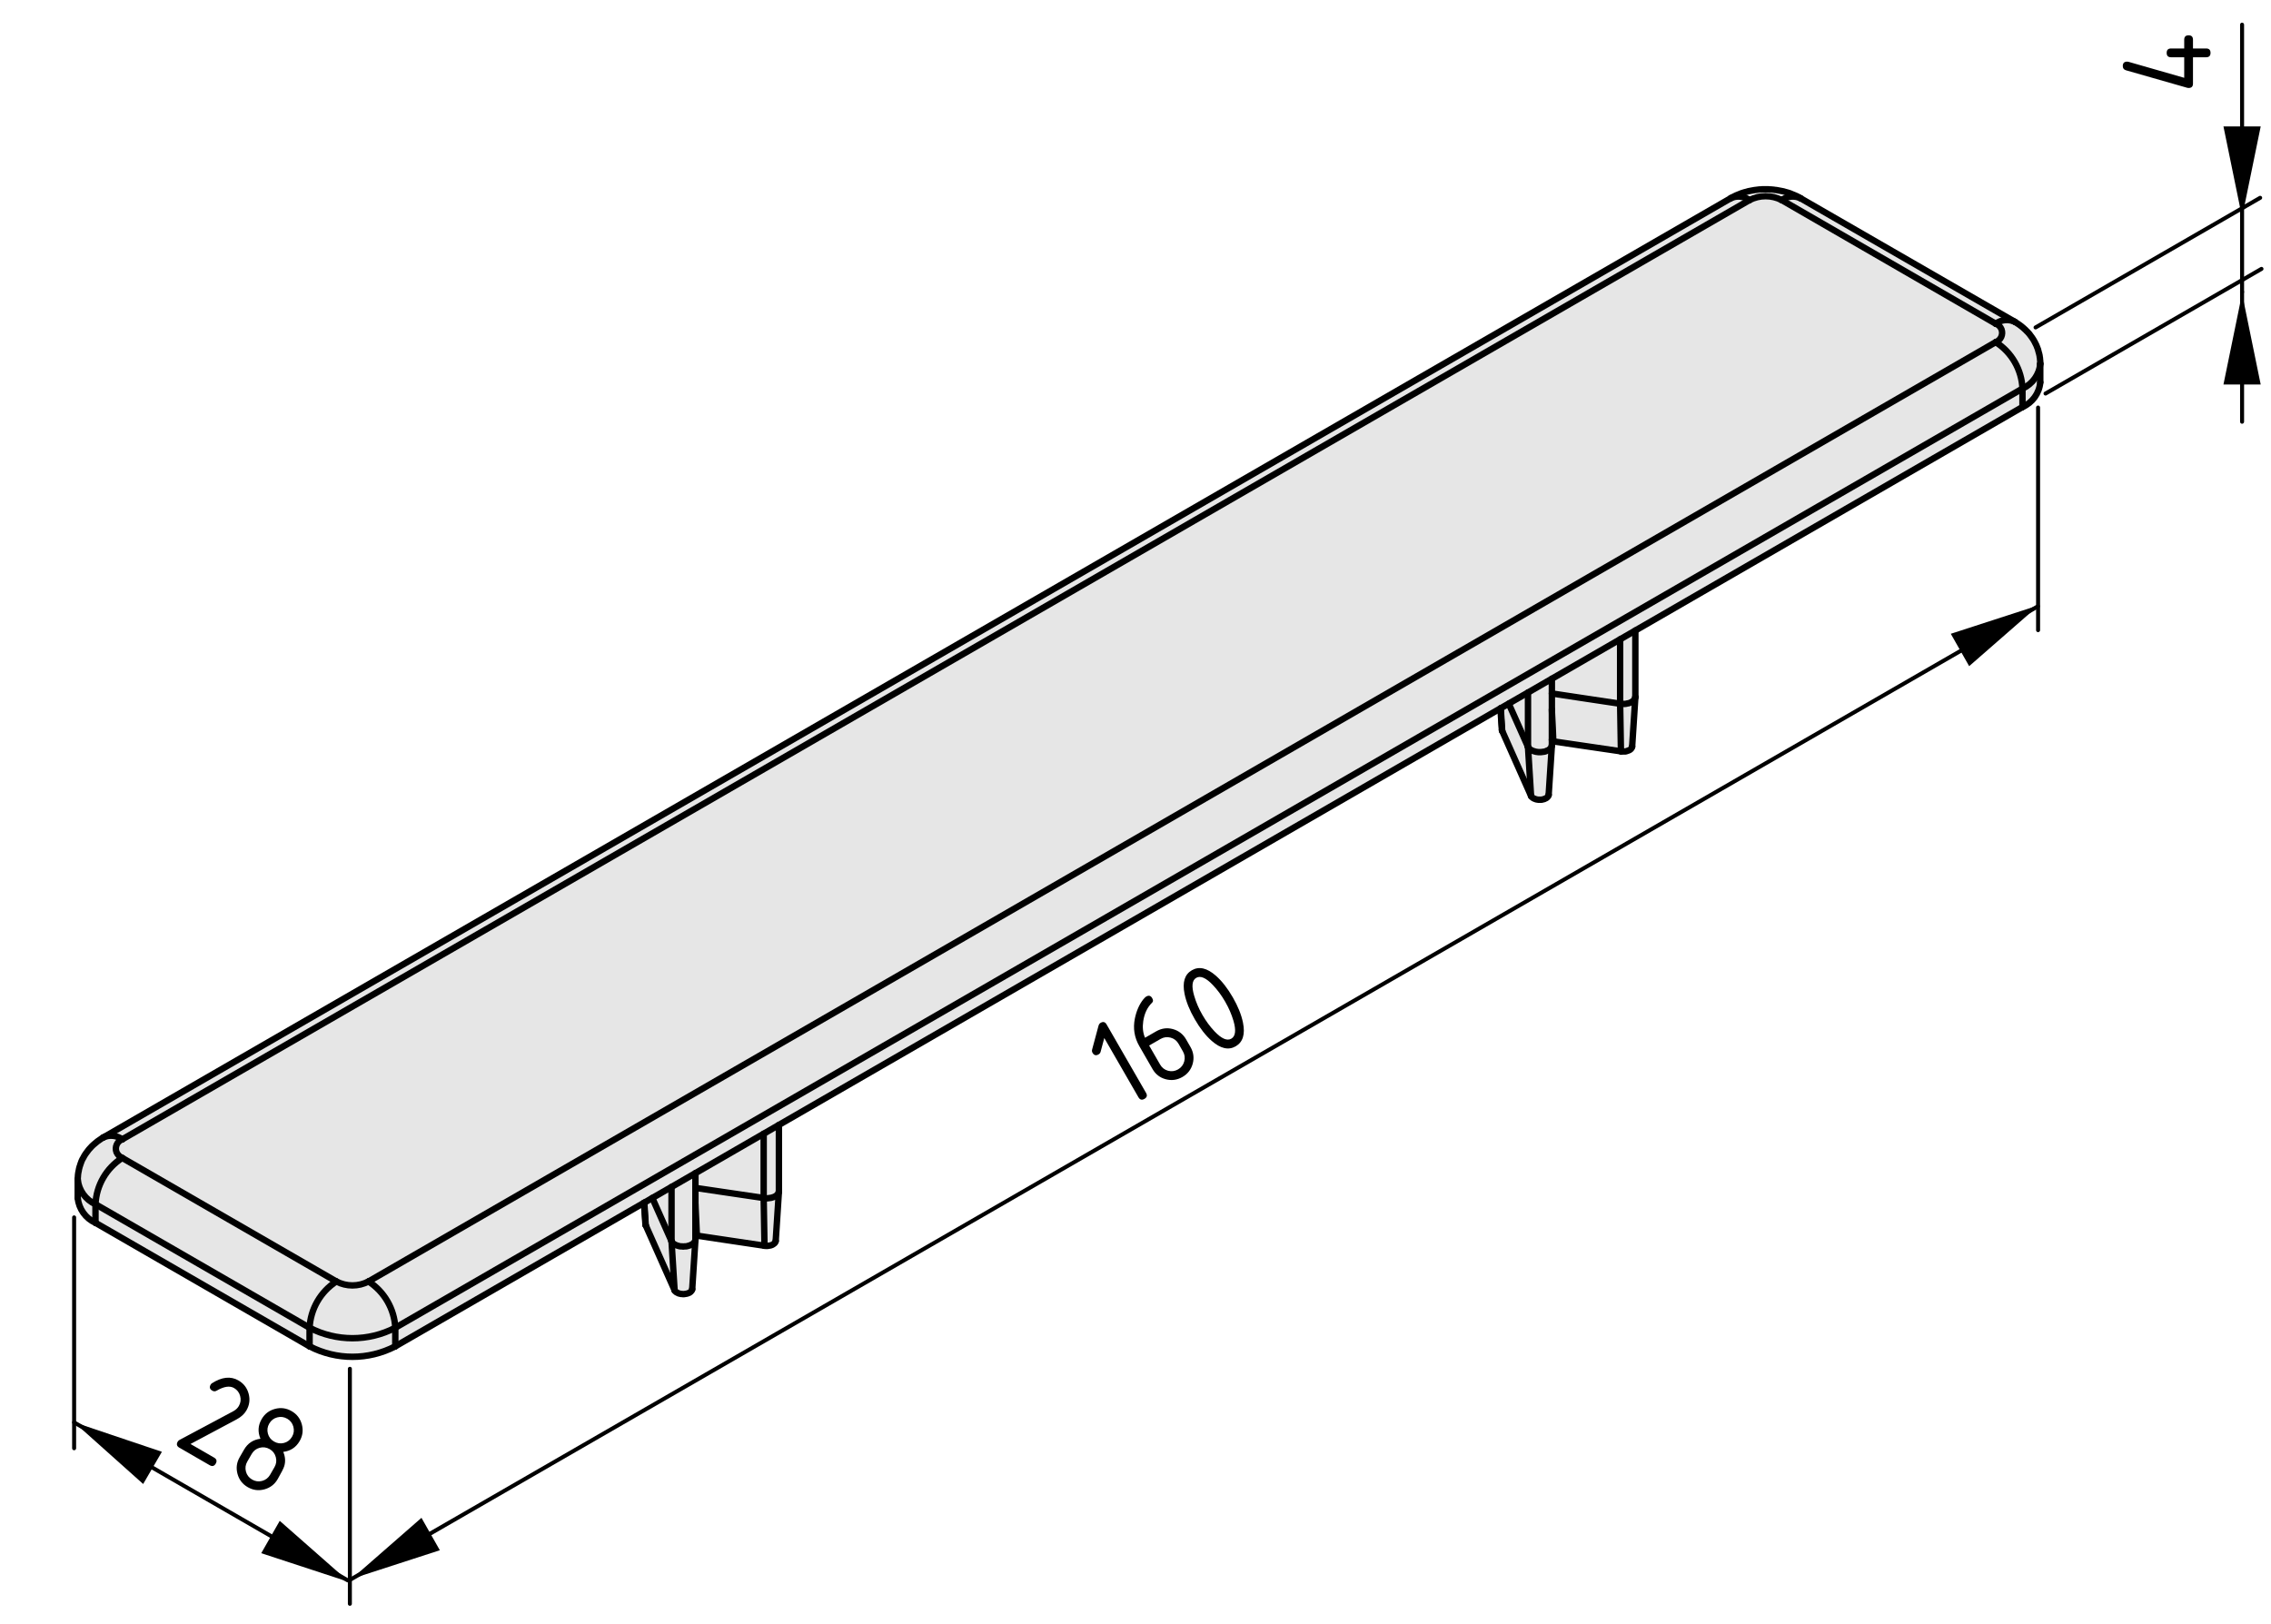 <?xml version="1.0" encoding="utf-8"?>
<!-- Generator: Adobe Illustrator 27.9.0, SVG Export Plug-In . SVG Version: 6.00 Build 0)  -->
<svg version="1.1" xmlns="http://www.w3.org/2000/svg" xmlns:xlink="http://www.w3.org/1999/xlink" x="0px" y="0px"
	 viewBox="0 0 141.73 101.375" style="enable-background:new 0 0 141.73 101.375;" xml:space="preserve">
<style type="text/css">
	.st0{fill:#E6E6E6;}
	.st1{fill:none;stroke:#000000;stroke-width:0.4;stroke-linecap:round;stroke-linejoin:round;stroke-miterlimit:10;}
	.st2{fill:none;stroke:#000000;stroke-width:0.25;stroke-linecap:round;stroke-linejoin:round;stroke-miterlimit:10;}
</style>
<g id="Kontur">
	<g id="ARC_19_">
		<g id="XMLID_1_">
			<g>
				<path class="st0" d="M101.16,46.895l-4.22-0.62
					C96.92,45.705,96.89,45.125,96.86,44.555c0-0.09-0.011-0.18-0.011-0.27v-1
					l4.261,0.64L101.16,46.895z"/>
				<polygon class="st0" points="95.36,43.225 95.36,46.615 94.16,43.925 94.16,43.915 				"/>
				<polygon class="st0" points="95.36,46.625 95.55,49.675 93.75,45.625 93.66,44.205 94.16,43.915 
					94.16,43.925 95.36,46.615 				"/>
				<polygon class="st0" points="19.32,82.875 19.32,84.035 5.96,76.325 5.96,75.165 				"/>
				<polygon class="st0" points="101.11,39.905 101.11,43.925 96.85,43.285 96.85,42.365 				"/>
				<path class="st0" d="M7.63,71.115C7.31,71.235,7.15,71.595,7.27,71.915
					c0.07,0.16,0.2,0.29,0.36,0.36c-0.99,0.63-1.62,1.71-1.67,2.89
					C5.34,74.885,4.92,74.295,4.85,73.625c0-0.02,0-0.03,0-0.04
					c0-0.05,0.01-0.09,0.01-0.14c0-0.051,0.01-0.09,0.01-0.141
					c0.01-0.04,0.01-0.09,0.02-0.13C4.9,73.125,4.91,73.075,4.92,73.035
					c0-0.05,0.02-0.09,0.03-0.141c0.01-0.039,0.02-0.09,0.04-0.13
					C5,72.715,5.02,72.675,5.03,72.635c0.02-0.05,0.04-0.09,0.05-0.14
					c0.02-0.04,0.04-0.08,0.06-0.13c0.02-0.04,0.05-0.08,0.07-0.12
					c0.02-0.05,0.05-0.09,0.07-0.13c0.03-0.04,0.05-0.08,0.08-0.12
					C5.39,71.955,5.42,71.915,5.45,71.875C5.48,71.835,5.51,71.795,5.54,71.755
					c0.03-0.03,0.06-0.07,0.1-0.11c0.03-0.039,0.06-0.069,0.1-0.109
					c0.04-0.03,0.07-0.07,0.11-0.101c0.04-0.04,0.08-0.069,0.12-0.1
					c0.04-0.04,0.08-0.07,0.12-0.1c0.04-0.03,0.08-0.061,0.13-0.091
					c0.04-0.029,0.09-0.06,0.13-0.09c0.03-0.02,0.07-0.04,0.1-0.06
					C6.83,70.815,7.29,70.865,7.63,71.115z"/>
				<polygon class="st0" points="24.67,82.875 126.22,24.255 126.22,25.405 102.06,39.355 
					101.11,39.905 96.85,42.365 95.36,43.225 94.16,43.915 93.66,44.205 
					93.64,44.215 48.61,70.215 47.66,70.765 43.4,73.225 41.91,74.085 
					40.71,74.775 40.21,75.065 40.19,75.075 24.67,84.035 				"/>
				<path class="st0" d="M5.96,75.165v1.16c-0.62-0.28-1.04-0.87-1.11-1.55V73.625
					C4.92,74.295,5.34,74.885,5.96,75.165z"/>
				<path class="st0" d="M24.67,84.035c-1.68,0.87-3.67,0.87-5.35,0V82.875
					C21,83.745,22.99,83.745,24.67,82.875V84.035z"/>
				<path class="st0" d="M23,79.985C23.99,80.625,24.61,81.705,24.67,82.875
					C22.99,83.745,21,83.745,19.32,82.875C19.38,81.705,20,80.625,20.99,79.985
					C21.62,80.315,22.37,80.315,23,79.985z"/>
				<polygon class="st0" points="47.71,77.755 47.66,74.775 47.74,74.785 47.82,74.795 
					47.89,74.795 47.97,74.785 48.04,74.775 48.12,74.765 48.19,74.745 
					48.25,74.725 48.32,74.705 48.37,74.675 48.43,74.645 48.47,74.605 48.51,74.565 
					48.55,74.525 48.57,74.485 48.59,74.445 48.6,74.405 48.61,74.375 
					48.41,77.455 48.41,77.465 48.4,77.505 48.38,77.545 48.36,77.575 
					48.33,77.605 48.29,77.635 48.25,77.665 48.2,77.695 48.15,77.715 
					48.09,77.735 48.03,77.745 47.97,77.755 47.91,77.765 47.84,77.765 
					47.78,77.765 				"/>
				<path class="st0" d="M124.55,20.205c0.351-0.26,0.8-0.3,1.19-0.12
					c0.01,0.01,0.029,0.02,0.05,0.03c0.04,0.03,0.08,0.05,0.12,0.08
					c0.04,0.03,0.09,0.05,0.12,0.08c0.04,0.03,0.08,0.06,0.12,0.09
					c0.04,0.03,0.08,0.06,0.109,0.09c0.04,0.03,0.07,0.06,0.11,0.1
					c0.03,0.03,0.07,0.06,0.1,0.1c0.03,0.03,0.07,0.06,0.101,0.1
					c0.029,0.03,0.06,0.07,0.09,0.1c0.03,0.04,0.05,0.08,0.08,0.11
					c0.029,0.04,0.06,0.08,0.08,0.11c0.029,0.04,0.05,0.08,0.08,0.12
					c0.02,0.04,0.04,0.08,0.069,0.12c0.021,0.04,0.04,0.08,0.061,0.12
					c0.02,0.04,0.04,0.08,0.06,0.12c0.021,0.04,0.03,0.08,0.05,0.13
					c0.021,0.04,0.03,0.08,0.051,0.13c0.01,0.04,0.02,0.08,0.029,0.12
					c0.021,0.05,0.03,0.09,0.04,0.14c0.01,0.04,0.021,0.09,0.03,0.13
					c0,0.04,0.01,0.09,0.02,0.13c0,0.05,0.011,0.09,0.011,0.14
					c0.01,0.05,0.01,0.09,0.01,0.14c0,0.03,0,0.06,0,0.09
					c-0.061,0.68-0.49,1.27-1.11,1.55c-0.05-1.18-0.67-2.26-1.67-2.9
					c0.32-0.12,0.48-0.48,0.36-0.8
					C124.85,20.395,124.72,20.265,124.55,20.205z"/>
				<polygon class="st0" points="42.18,80.635 42.15,80.605 42.12,80.565 42.1,80.535 
					41.91,77.485 41.93,77.515 41.96,77.555 42,77.595 42.04,77.635 
					42.09,77.665 42.15,77.695 42.21,77.725 42.27,77.745 42.34,77.765 
					42.41,77.785 42.49,77.795 42.56,77.795 42.64,77.805 42.72,77.795 
					42.79,77.795 42.87,77.785 42.94,77.765 43.01,77.745 43.07,77.725 
					43.13,77.695 43.19,77.665 43.24,77.635 43.28,77.595 43.32,77.555 
					43.35,77.515 43.37,77.475 43.39,77.435 43.4,77.385 43.2,80.465 
					43.2,80.485 43.19,80.515 43.17,80.555 43.14,80.585 43.11,80.625 
					43.07,80.655 43.03,80.685 42.98,80.705 42.93,80.725 42.87,80.745 
					42.81,80.755 42.75,80.765 42.68,80.775 42.62,80.775 42.55,80.765 
					42.49,80.765 42.43,80.745 42.37,80.735 42.32,80.715 42.27,80.685 
					42.22,80.665 				"/>
				<polygon class="st0" points="101.81,46.715 101.78,46.755 101.74,46.785 101.7,46.815 
					101.65,46.835 101.6,46.855 101.54,46.875 101.48,46.895 101.42,46.905 
					101.36,46.905 101.29,46.905 101.23,46.905 101.16,46.895 101.11,43.925 
					101.19,43.935 101.27,43.935 101.34,43.935 101.42,43.935 101.49,43.925 
					101.57,43.905 101.64,43.895 101.7,43.875 101.77,43.845 101.82,43.815 
					101.88,43.785 101.92,43.745 101.96,43.715 102,43.675 102.02,43.625 
					102.04,43.585 102.05,43.545 102.06,43.515 101.86,46.595 101.86,46.615 
					101.85,46.645 101.83,46.685 				"/>
				<path class="st0" d="M47.66,74.775l0.05,2.979L43.49,77.125
					c-0.02-0.57-0.05-1.14-0.08-1.71c0-0.09-0.01-0.18-0.01-0.271v-1
					L47.66,74.775z"/>
				<polygon class="st0" points="95.82,49.875 95.77,49.855 95.72,49.835 95.67,49.805 
					95.63,49.775 95.6,49.745 95.57,49.715 95.55,49.675 95.36,46.625 
					95.38,46.655 95.41,46.705 95.45,46.735 95.49,46.775 95.54,46.805 
					95.6,46.835 95.66,46.865 95.72,46.885 95.79,46.905 95.86,46.925 
					95.94,46.935 96.01,46.945 96.09,46.945 96.17,46.945 96.24,46.935 
					96.32,46.925 96.39,46.915 96.46,46.895 96.52,46.865 96.58,46.845 
					96.64,46.815 96.69,46.775 96.73,46.745 96.77,46.705 96.8,46.665 
					96.82,46.615 96.84,46.575 96.85,46.535 96.65,49.605 96.65,49.625 
					96.64,49.665 96.62,49.695 96.59,49.735 96.56,49.765 96.53,49.795 
					96.48,49.825 96.43,49.845 96.38,49.875 96.32,49.885 96.26,49.905 
					96.2,49.915 96.13,49.915 96.07,49.915 96,49.915 95.94,49.905 
					95.88,49.895 				"/>
				<path class="st0" d="M20.99,79.985C20,80.625,19.38,81.705,19.32,82.875L5.96,75.165
					c0.05-1.18,0.68-2.26,1.67-2.89L20.99,79.985z"/>
				<polygon class="st0" points="101.82,43.815 101.77,43.845 101.7,43.875 101.64,43.895 
					101.57,43.905 101.49,43.925 101.42,43.935 101.34,43.935 101.27,43.935 
					101.19,43.935 101.11,43.925 101.11,39.905 102.06,39.355 102.06,43.505 
					102.06,43.515 102.05,43.545 102.04,43.585 102.02,43.625 102,43.675 
					101.96,43.715 101.92,43.745 101.88,43.785 				"/>
				<polygon class="st0" points="47.74,74.785 47.66,74.775 47.66,70.765 48.61,70.215 
					48.61,74.355 48.61,74.375 48.6,74.405 48.59,74.445 48.57,74.485 
					48.55,74.525 48.51,74.565 48.47,74.605 48.43,74.645 48.37,74.675 
					48.32,74.705 48.25,74.725 48.19,74.745 48.12,74.765 48.04,74.775 
					47.97,74.785 47.89,74.795 47.82,74.795 				"/>
				<polygon class="st0" points="95.79,46.905 95.72,46.885 95.66,46.865 95.6,46.835 
					95.54,46.805 95.49,46.775 95.45,46.735 95.41,46.705 95.38,46.655 
					95.36,46.625 95.36,46.615 95.36,43.225 96.85,42.365 96.85,43.285 96.85,44.285 
					96.85,46.175 96.85,46.505 96.85,46.525 96.85,46.535 96.84,46.575 
					96.82,46.615 96.8,46.665 96.77,46.705 96.73,46.745 96.69,46.775 
					96.64,46.815 96.58,46.845 96.52,46.865 96.46,46.895 96.39,46.915 
					96.32,46.925 96.24,46.935 96.17,46.945 96.09,46.945 96.01,46.945 
					95.94,46.935 95.86,46.925 				"/>
				<polygon class="st0" points="42.21,77.725 42.15,77.695 42.09,77.665 42.04,77.635 
					42,77.595 41.96,77.555 41.93,77.515 41.91,77.485 41.91,77.475 
					41.91,74.085 43.4,73.225 43.4,74.145 43.4,75.145 43.4,77.035 
					43.4,77.365 43.4,77.385 43.39,77.435 43.37,77.475 43.35,77.515 
					43.32,77.555 43.28,77.595 43.24,77.635 43.19,77.665 43.13,77.695 
					43.07,77.725 43.01,77.745 42.94,77.765 42.87,77.785 42.79,77.795 
					42.72,77.795 42.64,77.805 42.56,77.795 42.49,77.795 42.41,77.785 
					42.34,77.765 42.27,77.745 				"/>
				<path class="st0" d="M111.19,12.485c0.35-0.24,0.8-0.29,1.18-0.11
					l13.37,7.71c-0.391-0.18-0.84-0.14-1.19,0.12L111.19,12.485z"/>
				<path class="st0" d="M127.33,23.865c-0.061,0.68-0.49,1.27-1.11,1.54v-1.15
					c0.62-0.28,1.05-0.87,1.11-1.55V23.865z"/>
				<polygon class="st0" points="47.66,70.765 47.66,74.775 43.4,74.145 43.4,73.225 				"/>
				<path class="st0" d="M126.22,24.255L24.67,82.875C24.61,81.705,23.99,80.625,23,79.985
					l101.55-58.63C125.55,21.995,126.17,23.075,126.22,24.255z"/>
				<polygon class="st0" points="41.91,77.485 42.1,80.535 40.3,76.485 40.21,75.065 
					40.71,74.775 41.91,77.475 				"/>
				<polygon class="st0" points="41.91,74.085 41.91,77.475 40.71,74.775 				"/>
				<path class="st0" d="M109.19,12.485L7.63,71.115c-0.34-0.25-0.8-0.3-1.18-0.12
					L108.01,12.375C108.39,12.195,108.84,12.245,109.19,12.485z"/>
				<path class="st0" d="M124.55,21.355L23,79.985c-0.63,0.33-1.38,0.33-2.01,0L7.63,72.275
					c-0.16-0.07-0.29-0.2-0.36-0.36C7.15,71.595,7.31,71.235,7.63,71.115
					l101.561-58.63c0.63-0.32,1.369-0.32,2,0l13.359,7.72
					c0.17,0.06,0.3,0.19,0.36,0.35
					C125.03,20.875,124.87,21.235,124.55,21.355z"/>
			</g>
			<g>
				<path class="st1" d="M6.45,70.995C6.42,71.015,6.38,71.035,6.35,71.055
					c-0.04,0.03-0.09,0.06-0.13,0.09C6.17,71.175,6.13,71.205,6.09,71.235
					c-0.04,0.029-0.08,0.06-0.12,0.1c-0.04,0.03-0.08,0.06-0.12,0.1
					c-0.04,0.03-0.07,0.07-0.11,0.101c-0.04,0.04-0.07,0.07-0.1,0.109
					c-0.04,0.04-0.07,0.08-0.1,0.11C5.51,71.795,5.48,71.835,5.45,71.875
					c-0.03,0.04-0.06,0.08-0.09,0.12c-0.03,0.04-0.05,0.08-0.08,0.12
					c-0.02,0.04-0.05,0.08-0.07,0.13c-0.02,0.04-0.05,0.08-0.07,0.12
					c-0.02,0.05-0.04,0.09-0.06,0.13c-0.01,0.05-0.03,0.09-0.05,0.14
					C5.02,72.675,5,72.715,4.99,72.765c-0.02,0.04-0.03,0.091-0.04,0.13
					C4.94,72.945,4.92,72.985,4.92,73.035C4.91,73.075,4.9,73.125,4.89,73.175
					C4.88,73.215,4.88,73.265,4.87,73.305c0,0.051-0.01,0.09-0.01,0.141
					c0,0.05-0.01,0.09-0.01,0.14c0,0.01,0,0.021,0,0.04"/>
				<line class="st1" x1="4.85" y1="73.625" x2="4.85" y2="74.775"/>
				<line class="st1" x1="108.01" y1="12.375" x2="6.45" y2="70.995"/>
				<polyline class="st1" points="43.4,77.365 43.4,77.035 43.4,75.145 43.4,74.145 
					43.4,73.225 				"/>
				<line class="st1" x1="48.61" y1="74.355" x2="48.61" y2="70.215"/>
				<line class="st1" x1="43.2" y1="80.465" x2="43.4" y2="77.385"/>
				<line class="st1" x1="48.41" y1="77.455" x2="48.61" y2="74.375"/>
				<line class="st1" x1="40.19" y1="75.075" x2="40.28" y2="76.415"/>
				<polyline class="st1" points="96.85,46.505 96.85,46.175 96.85,44.285 96.85,43.285 
					96.85,42.365 				"/>
				<line class="st1" x1="102.06" y1="43.505" x2="102.06" y2="39.355"/>
				<line class="st1" x1="96.65" y1="49.605" x2="96.85" y2="46.535"/>
				<line class="st1" x1="101.86" y1="46.595" x2="102.06" y2="43.515"/>
				<line class="st1" x1="93.64" y1="44.215" x2="93.73" y2="45.555"/>
				<path class="st1" d="M127.33,22.705c0-0.03,0-0.06,0-0.09c0-0.05,0-0.09-0.01-0.14
					c0-0.05-0.011-0.09-0.011-0.14c-0.01-0.04-0.02-0.09-0.02-0.13
					c-0.01-0.04-0.021-0.09-0.03-0.13c-0.01-0.05-0.02-0.09-0.04-0.14
					c-0.01-0.04-0.02-0.08-0.029-0.12c-0.021-0.05-0.03-0.09-0.051-0.13
					c-0.02-0.05-0.029-0.09-0.05-0.13c-0.02-0.04-0.04-0.08-0.06-0.12
					c-0.021-0.04-0.04-0.08-0.061-0.12c-0.029-0.04-0.05-0.08-0.069-0.12
					c-0.03-0.04-0.051-0.08-0.08-0.12c-0.021-0.03-0.051-0.07-0.08-0.11
					c-0.03-0.03-0.05-0.07-0.08-0.11c-0.03-0.03-0.061-0.07-0.09-0.1
					c-0.03-0.04-0.07-0.07-0.101-0.1c-0.029-0.04-0.069-0.07-0.1-0.1
					c-0.04-0.04-0.07-0.07-0.11-0.1c-0.029-0.03-0.069-0.06-0.109-0.09
					c-0.04-0.03-0.08-0.06-0.12-0.09c-0.03-0.03-0.08-0.05-0.12-0.08
					c-0.04-0.03-0.08-0.05-0.12-0.08c-0.021-0.01-0.04-0.02-0.05-0.03"
					/>
				<line class="st1" x1="127.33" y1="23.865" x2="127.33" y2="22.705"/>
				<line class="st1" x1="125.74" y1="20.085" x2="112.37" y2="12.375"/>
				<path class="st1" d="M112.37,12.375c-0.03-0.02-0.06-0.04-0.101-0.06
					c-0.039-0.02-0.09-0.05-0.13-0.07c-0.05-0.02-0.1-0.04-0.14-0.06
					c-0.05-0.02-0.1-0.04-0.15-0.06c-0.05-0.02-0.1-0.04-0.14-0.06
					c-0.05-0.02-0.1-0.03-0.16-0.05c-0.05-0.01-0.1-0.03-0.149-0.04
					c-0.051-0.02-0.101-0.03-0.15-0.04c-0.05-0.01-0.11-0.02-0.16-0.03
					c-0.05-0.01-0.1-0.02-0.16-0.03c-0.05-0.01-0.1-0.02-0.149-0.02
					C110.72,11.845,110.67,11.835,110.62,11.835c-0.06-0.01-0.11-0.01-0.16-0.01
					c-0.06-0.01-0.11-0.01-0.17-0.01c-0.05,0-0.1,0-0.16,0
					c-0.05,0-0.1,0-0.16,0c-0.05,0.01-0.1,0.01-0.16,0.01
					c-0.05,0.01-0.1,0.01-0.159,0.02c-0.051,0.01-0.11,0.01-0.16,0.02
					c-0.05,0.01-0.11,0.02-0.16,0.03c-0.05,0.01-0.1,0.02-0.16,0.03
					c-0.05,0.01-0.1,0.02-0.15,0.04c-0.06,0.01-0.109,0.03-0.159,0.04
					c-0.051,0.02-0.11,0.03-0.16,0.05c-0.05,0.02-0.101,0.04-0.15,0.06
					c-0.05,0.02-0.1,0.04-0.149,0.06c-0.051,0.02-0.101,0.04-0.15,0.07
					c-0.05,0.02-0.09,0.04-0.14,0.07c-0.04,0.02-0.07,0.04-0.101,0.06"
					/>
				<path class="st1" d="M19.32,84.035c1.68,0.87,3.67,0.87,5.35,0"/>
				<polyline class="st1" points="126.22,25.405 102.06,39.355 101.11,39.905 96.85,42.365 
					95.36,43.225 94.16,43.915 93.66,44.205 93.64,44.215 48.61,70.215 
					47.66,70.765 43.4,73.225 41.91,74.085 40.71,74.775 40.21,75.065 
					40.19,75.075 24.67,84.035 				"/>
				<line class="st1" x1="19.32" y1="84.035" x2="5.96" y2="76.325"/>
				<path class="st1" d="M4.85,74.775C4.92,75.455,5.34,76.045,5.96,76.325"/>
				<polyline class="st1" points="41.91,77.485 41.93,77.515 41.96,77.555 42,77.595 
					42.04,77.635 42.09,77.665 42.15,77.695 42.21,77.725 42.27,77.745 
					42.34,77.765 42.41,77.785 42.49,77.795 42.56,77.795 42.64,77.805 
					42.72,77.795 42.79,77.795 42.87,77.785 42.94,77.765 43.01,77.745 
					43.07,77.725 43.13,77.695 43.19,77.665 43.24,77.635 43.28,77.595 
					43.32,77.555 43.35,77.515 43.37,77.475 43.39,77.435 43.4,77.385 
					43.4,77.365 				"/>
				<line class="st1" x1="40.71" y1="74.775" x2="41.91" y2="77.475"/>
				<line class="st1" x1="43.4" y1="74.145" x2="47.66" y2="74.775"/>
				<polyline class="st1" points="47.66,74.775 47.74,74.785 47.82,74.795 47.89,74.795 
					47.97,74.785 48.04,74.775 48.12,74.765 48.19,74.745 48.25,74.725 
					48.32,74.705 48.37,74.675 48.43,74.645 48.47,74.605 48.51,74.565 
					48.55,74.525 48.57,74.485 48.59,74.445 48.6,74.405 48.61,74.375 
					48.61,74.355 				"/>
				<polyline class="st1" points="43.2,80.465 43.2,80.485 43.19,80.515 43.17,80.555 
					43.14,80.585 43.11,80.625 43.07,80.655 43.03,80.685 42.98,80.705 
					42.93,80.725 42.87,80.745 42.81,80.755 42.75,80.765 42.68,80.775 
					42.62,80.775 42.55,80.765 42.49,80.765 42.43,80.745 42.37,80.735 
					42.32,80.715 42.27,80.685 42.22,80.665 42.18,80.635 42.15,80.605 
					42.12,80.565 42.1,80.535 				"/>
				<line class="st1" x1="42.1" y1="80.535" x2="40.3" y2="76.485"/>
				<path class="st1" d="M43.49,77.125c-0.02-0.57-0.05-1.14-0.08-1.71
					c0-0.09-0.01-0.18-0.01-0.271"/>
				<line class="st1" x1="47.71" y1="77.755" x2="43.49" y2="77.125"/>
				<polyline class="st1" points="48.41,77.455 48.41,77.465 48.4,77.505 48.38,77.545 
					48.36,77.575 48.33,77.605 48.29,77.635 48.25,77.665 48.2,77.695 
					48.15,77.715 48.09,77.735 48.03,77.745 47.97,77.755 47.91,77.765 
					47.84,77.765 47.78,77.765 47.71,77.755 				"/>
				<path class="st1" d="M43.49,77.125c-0.03-0.03-0.06-0.06-0.09-0.09"/>
				<polyline class="st1" points="40.3,76.485 40.28,76.445 40.28,76.415 				"/>
				<polyline class="st1" points="95.36,46.625 95.38,46.655 95.41,46.705 95.45,46.735 
					95.49,46.775 95.54,46.805 95.6,46.835 95.66,46.865 95.72,46.885 
					95.79,46.905 95.86,46.925 95.94,46.935 96.01,46.945 96.09,46.945 
					96.17,46.945 96.24,46.935 96.32,46.925 96.39,46.915 96.46,46.895 
					96.52,46.865 96.58,46.845 96.64,46.815 96.69,46.775 96.73,46.745 
					96.77,46.705 96.8,46.665 96.82,46.615 96.84,46.575 96.85,46.535 
					96.85,46.525 96.85,46.505 				"/>
				<line class="st1" x1="94.16" y1="43.925" x2="95.36" y2="46.615"/>
				<line class="st1" x1="96.85" y1="43.285" x2="101.11" y2="43.925"/>
				<polyline class="st1" points="101.11,43.925 101.19,43.935 101.27,43.935 101.34,43.935 
					101.42,43.935 101.49,43.925 101.57,43.905 101.64,43.895 101.7,43.875 
					101.77,43.845 101.82,43.815 101.88,43.785 101.92,43.745 101.96,43.715 
					102,43.675 102.02,43.625 102.04,43.585 102.05,43.545 102.06,43.515 
					102.06,43.505 				"/>
				<polyline class="st1" points="96.65,49.605 96.65,49.625 96.64,49.665 96.62,49.695 
					96.59,49.735 96.56,49.765 96.53,49.795 96.48,49.825 96.43,49.845 
					96.38,49.875 96.32,49.885 96.26,49.905 96.2,49.915 96.13,49.915 
					96.07,49.915 96,49.915 95.94,49.905 95.88,49.895 95.82,49.875 95.77,49.855 
					95.72,49.835 95.67,49.805 95.63,49.775 95.6,49.745 95.57,49.715 
					95.55,49.675 				"/>
				<line class="st1" x1="95.55" y1="49.675" x2="93.75" y2="45.625"/>
				<path class="st1" d="M96.94,46.275C96.92,45.705,96.89,45.125,96.86,44.555
					c0-0.09-0.011-0.18-0.011-0.27"/>
				<line class="st1" x1="101.16" y1="46.895" x2="96.94" y2="46.275"/>
				<polyline class="st1" points="101.86,46.595 101.86,46.615 101.85,46.645 101.83,46.685 
					101.81,46.715 101.78,46.755 101.74,46.785 101.7,46.815 101.65,46.835 
					101.6,46.855 101.54,46.875 101.48,46.895 101.42,46.905 101.36,46.905 
					101.29,46.905 101.23,46.905 101.16,46.895 				"/>
				<path class="st1" d="M96.94,46.275c-0.03-0.04-0.061-0.07-0.091-0.1"/>
				<polyline class="st1" points="93.75,45.625 93.73,45.585 93.73,45.555 				"/>
				<path class="st1" d="M126.22,25.405c0.62-0.27,1.05-0.86,1.11-1.54"/>
				<path class="st1" d="M19.32,82.875C21,83.745,22.99,83.745,24.67,82.875"/>
				<path class="st1" d="M20.99,79.985C20,80.625,19.38,81.705,19.32,82.875"/>
				<path class="st1" d="M20.99,79.985c0.63,0.33,1.38,0.33,2.01,0"/>
				<path class="st1" d="M24.67,82.875C24.61,81.705,23.99,80.625,23,79.985"/>
				<line class="st1" x1="19.32" y1="84.035" x2="19.32" y2="82.875"/>
				<line class="st1" x1="24.67" y1="84.035" x2="24.67" y2="82.875"/>
				<line class="st1" x1="126.22" y1="24.255" x2="24.67" y2="82.875"/>
				<line class="st1" x1="23" y1="79.985" x2="124.55" y2="21.355"/>
				<path class="st1" d="M126.22,24.255c-0.05-1.18-0.67-2.26-1.67-2.9"/>
				<line class="st1" x1="19.32" y1="82.875" x2="5.96" y2="75.165"/>
				<path class="st1" d="M7.63,72.275c-0.99,0.63-1.62,1.71-1.67,2.89"/>
				<line class="st1" x1="7.63" y1="72.275" x2="20.99" y2="79.985"/>
				<path class="st1" d="M7.63,71.115C7.31,71.235,7.15,71.595,7.27,71.915
					c0.07,0.16,0.2,0.29,0.36,0.36"/>
				<line class="st1" x1="109.19" y1="12.485" x2="7.63" y2="71.115"/>
				<path class="st1" d="M111.19,12.485c-0.631-0.32-1.37-0.32-2,0"/>
				<line class="st1" x1="124.55" y1="20.205" x2="111.19" y2="12.485"/>
				<path class="st1" d="M124.55,21.355c0.32-0.12,0.48-0.48,0.36-0.8
					c-0.061-0.16-0.19-0.29-0.36-0.35"/>
				<line class="st1" x1="126.22" y1="25.405" x2="126.22" y2="24.255"/>
				<line class="st1" x1="5.96" y1="76.325" x2="5.96" y2="75.165"/>
				<path class="st1" d="M4.85,73.625C4.92,74.295,5.34,74.885,5.96,75.165"/>
				<path class="st1" d="M7.63,71.115c-0.34-0.25-0.8-0.3-1.18-0.12"/>
				<path class="st1" d="M109.19,12.485c-0.351-0.24-0.801-0.29-1.181-0.11"/>
				<line class="st1" x1="41.91" y1="77.475" x2="41.91" y2="74.085"/>
				<line class="st1" x1="47.66" y1="74.775" x2="47.66" y2="70.765"/>
				<polyline class="st1" points="42.1,80.535 41.91,77.485 41.91,77.475 				"/>
				<line class="st1" x1="40.21" y1="75.065" x2="40.3" y2="76.485"/>
				<line class="st1" x1="47.66" y1="74.775" x2="47.71" y2="77.755"/>
				<line class="st1" x1="95.36" y1="46.615" x2="95.36" y2="43.225"/>
				<line class="st1" x1="101.11" y1="43.925" x2="101.11" y2="39.905"/>
				<polyline class="st1" points="95.55,49.675 95.36,46.625 95.36,46.615 				"/>
				<line class="st1" x1="93.66" y1="44.205" x2="93.75" y2="45.625"/>
				<line class="st1" x1="101.11" y1="43.925" x2="101.16" y2="46.895"/>
				<path class="st1" d="M126.22,24.255c0.62-0.28,1.05-0.87,1.11-1.55"/>
				<path class="st1" d="M125.74,20.085c-0.391-0.18-0.84-0.14-1.19,0.12"/>
				<path class="st1" d="M112.37,12.375c-0.38-0.18-0.83-0.13-1.18,0.11"/>
			</g>
		</g>
	</g>
</g>
<g id="Bemaßung">
	<g id="LINE_40_">
		<line class="st2" x1="4.626" y1="75.986" x2="4.626" y2="90.395"/>
	</g>
	<g id="LINE_41_">
		<line class="st2" x1="21.701" y1="98.641" x2="4.626" y2="88.783"/>
	</g>
	<g id="MTEXT_2_">
		<g>
			<path d="M14.879,86.162c0.328,0.189,0.541,0.467,0.639,0.831
				c0.097,0.365,0.052,0.711-0.138,1.039C15.25,88.258,15.047,88.443,14.77,88.592
				l-2.881,1.537l1.474,0.851c0.158,0.092,0.192,0.216,0.1,0.375
				c-0.091,0.157-0.216,0.191-0.374,0.1l-1.898-1.096
				c-0.158-0.091-0.192-0.216-0.101-0.374c0.028-0.048,0.067-0.086,0.119-0.113
				l3.352-1.789C14.713,88,14.828,87.893,14.906,87.758
				c0.113-0.195,0.141-0.403,0.082-0.622c-0.059-0.22-0.186-0.386-0.382-0.5
				c-0.269-0.155-0.631-0.099-1.088,0.167c-0.087,0.053-0.178,0.051-0.271-0.003
				c-0.158-0.092-0.192-0.216-0.101-0.374c0.021-0.035,0.047-0.064,0.078-0.085
				C13.845,85.943,14.397,85.884,14.879,86.162z"/>
			<path d="M15.461,92.824c-0.329-0.189-0.542-0.468-0.64-0.832
				c-0.097-0.365-0.052-0.711,0.138-1.039l0.274-0.475
				c0.227-0.393,0.567-0.618,1.022-0.676c-0.178-0.422-0.154-0.83,0.073-1.223
				c0.189-0.328,0.466-0.541,0.831-0.639s0.711-0.052,1.04,0.138
				c0.328,0.189,0.541,0.467,0.639,0.831c0.097,0.365,0.052,0.711-0.138,1.039
				c-0.227,0.394-0.568,0.618-1.022,0.675c0.128,0.305,0.149,0.6,0.063,0.887
				c-0.044,0.144-0.181,0.414-0.411,0.812c-0.189,0.328-0.466,0.541-0.831,0.64
				C16.136,93.059,15.789,93.014,15.461,92.824z M15.735,92.35
				c0.199,0.114,0.406,0.144,0.624,0.084c0.217-0.058,0.383-0.187,0.498-0.385
				l0.274-0.476c0.113-0.196,0.141-0.403,0.082-0.622
				c-0.059-0.221-0.186-0.387-0.382-0.5c-0.199-0.114-0.407-0.144-0.625-0.085
				c-0.217,0.059-0.383,0.187-0.498,0.386l-0.274,0.475
				c-0.115,0.199-0.143,0.407-0.085,0.625C15.407,92.069,15.536,92.234,15.735,92.35z
				 M17.104,89.977c0.199,0.115,0.406,0.144,0.624,0.086
				c0.217-0.059,0.383-0.188,0.499-0.387c0.113-0.196,0.141-0.404,0.082-0.623
				c-0.059-0.22-0.186-0.386-0.382-0.499c-0.199-0.115-0.407-0.144-0.625-0.085
				c-0.217,0.058-0.383,0.187-0.498,0.385c-0.115,0.2-0.144,0.408-0.085,0.626
				C16.777,89.696,16.905,89.862,17.104,89.977z"/>
		</g>
	</g>
	<g id="LINE_42_">
		<line class="st2" x1="21.835" y1="85.436" x2="21.835" y2="100.104"/>
	</g>
	<g id="LINE_43_">
		<line class="st2" x1="127.194" y1="25.438" x2="127.194" y2="39.332"/>
	</g>
	<g id="LINE_44_">
		<line class="st2" x1="21.897" y1="98.578" x2="127.183" y2="37.843"/>
	</g>
	<g id="MTEXT_3_">
		<g>
			<path d="M68.917,64.791l-0.23,0.86c-0.021,0.071-0.063,0.125-0.129,0.162
				c-0.158,0.092-0.283,0.059-0.375-0.101c-0.037-0.064-0.045-0.133-0.025-0.204
				l0.393-1.463c0.026-0.099,0.072-0.166,0.137-0.203
				c0.158-0.091,0.283-0.058,0.373,0.101l2.463,4.272
				c0.091,0.157,0.058,0.282-0.101,0.374c-0.158,0.091-0.282,0.058-0.374-0.101
				L68.917,64.791z"/>
			<path d="M71.534,62.201c0.158-0.091,0.283-0.057,0.373,0.101
				c0.068,0.117,0.068,0.209,0.001,0.274c-0.302,0.291-0.488,0.68-0.56,1.165
				C71.292,64.125,71.329,64.469,71.46,64.773l0.693-0.399
				c0.336-0.193,0.684-0.241,1.044-0.142c0.36,0.099,0.636,0.313,0.827,0.644
				l0.273,0.476c0.19,0.33,0.236,0.678,0.139,1.041
				c-0.1,0.363-0.313,0.64-0.642,0.829c-0.331,0.19-0.677,0.237-1.039,0.142
				s-0.638-0.309-0.827-0.637l-0.825-1.432c-0.31-0.537-0.401-1.111-0.278-1.723
				c0.098-0.474,0.271-0.871,0.524-1.192
				C71.423,62.29,71.483,62.23,71.534,62.201z M71.716,65.259l0.684,1.187
				c0.115,0.199,0.28,0.328,0.498,0.387c0.217,0.059,0.426,0.029,0.624-0.085
				s0.327-0.281,0.385-0.5s0.03-0.426-0.083-0.622l-0.273-0.476
				c-0.115-0.198-0.281-0.327-0.5-0.385s-0.426-0.029-0.623,0.084L71.716,65.259z"/>
			<path d="M76.937,62.25c0.326,0.565,0.539,1.095,0.637,1.587
				c0.145,0.722-0.008,1.211-0.455,1.47c-0.449,0.259-0.948,0.145-1.498-0.339
				c-0.377-0.332-0.729-0.782-1.057-1.351c-0.327-0.567-0.541-1.099-0.639-1.591
				c-0.144-0.719,0.01-1.208,0.457-1.466c0.449-0.258,0.948-0.144,1.5,0.342
				C76.259,61.234,76.61,61.684,76.937,62.25z M76.462,62.523
				c-0.227-0.394-0.482-0.739-0.766-1.038c-0.43-0.453-0.777-0.603-1.041-0.451
				c-0.261,0.151-0.303,0.527-0.126,1.127c0.118,0.404,0.288,0.799,0.509,1.182
				c0.225,0.391,0.48,0.737,0.766,1.038c0.43,0.452,0.777,0.603,1.041,0.45
				s0.307-0.527,0.131-1.125C76.858,63.309,76.687,62.914,76.462,62.523z"/>
		</g>
	</g>
	<g id="SOLID_5_">
		<polygon points="139.925,13.562 141.087,7.893 138.763,7.893 		"/>
	</g>
	<g id="SOLID_1_">
		<polygon points="139.926,18.33 138.763,24 141.087,24 		"/>
	</g>
	<g id="SOLID_2_">
		<polygon points="127.252,37.773 121.746,39.559 122.893,41.58 		"/>
	</g>
	<g id="SOLID_3_">
		<polygon points="21.944,98.547 27.45,96.762 26.303,94.738 		"/>
	</g>
	<g id="SOLID_4_">
		<polygon points="21.804,98.75 17.458,94.926 16.304,96.945 		"/>
	</g>
	<g id="SOLID_6_">
		<polygon points="4.619,88.77 8.935,92.627 10.104,90.617 		"/>
	</g>
	<g id="LINE_45_">
		<line class="st2" x1="127.659" y1="24.563" x2="141.136" y2="16.783"/>
	</g>
	<g id="LINE_46_">
		<line class="st2" x1="127.037" y1="20.438" x2="141.053" y2="12.347"/>
	</g>
	<g id="LINE_47_">
		<line class="st2" x1="139.925" y1="18.223" x2="139.925" y2="26.323"/>
	</g>
	<g id="LINE_48_">
		<line class="st2" x1="139.925" y1="18.223" x2="139.925" y2="1.54"/>
	</g>
	<g id="MTEXT_4_">
		<g>
			<path d="M136.589,5.491c-0.031,0-0.056-0.003-0.075-0.008l-3.835-1.096
				c-0.133-0.039-0.199-0.127-0.199-0.266c0-0.183,0.092-0.274,0.274-0.274
				c0.025,0,0.052,0.003,0.079,0.01l3.481,0.999V3.574h-0.821
				c-0.184,0-0.274-0.091-0.274-0.274s0.091-0.274,0.274-0.274h0.821V2.478
				c0-0.183,0.091-0.274,0.274-0.274c0.182,0,0.273,0.091,0.273,0.274v0.548h0.822
				c0.182,0,0.273,0.091,0.273,0.274s-0.092,0.274-0.273,0.274h-0.822v1.644
				C136.862,5.4,136.771,5.491,136.589,5.491z"/>
		</g>
	</g>
</g>
</svg>
